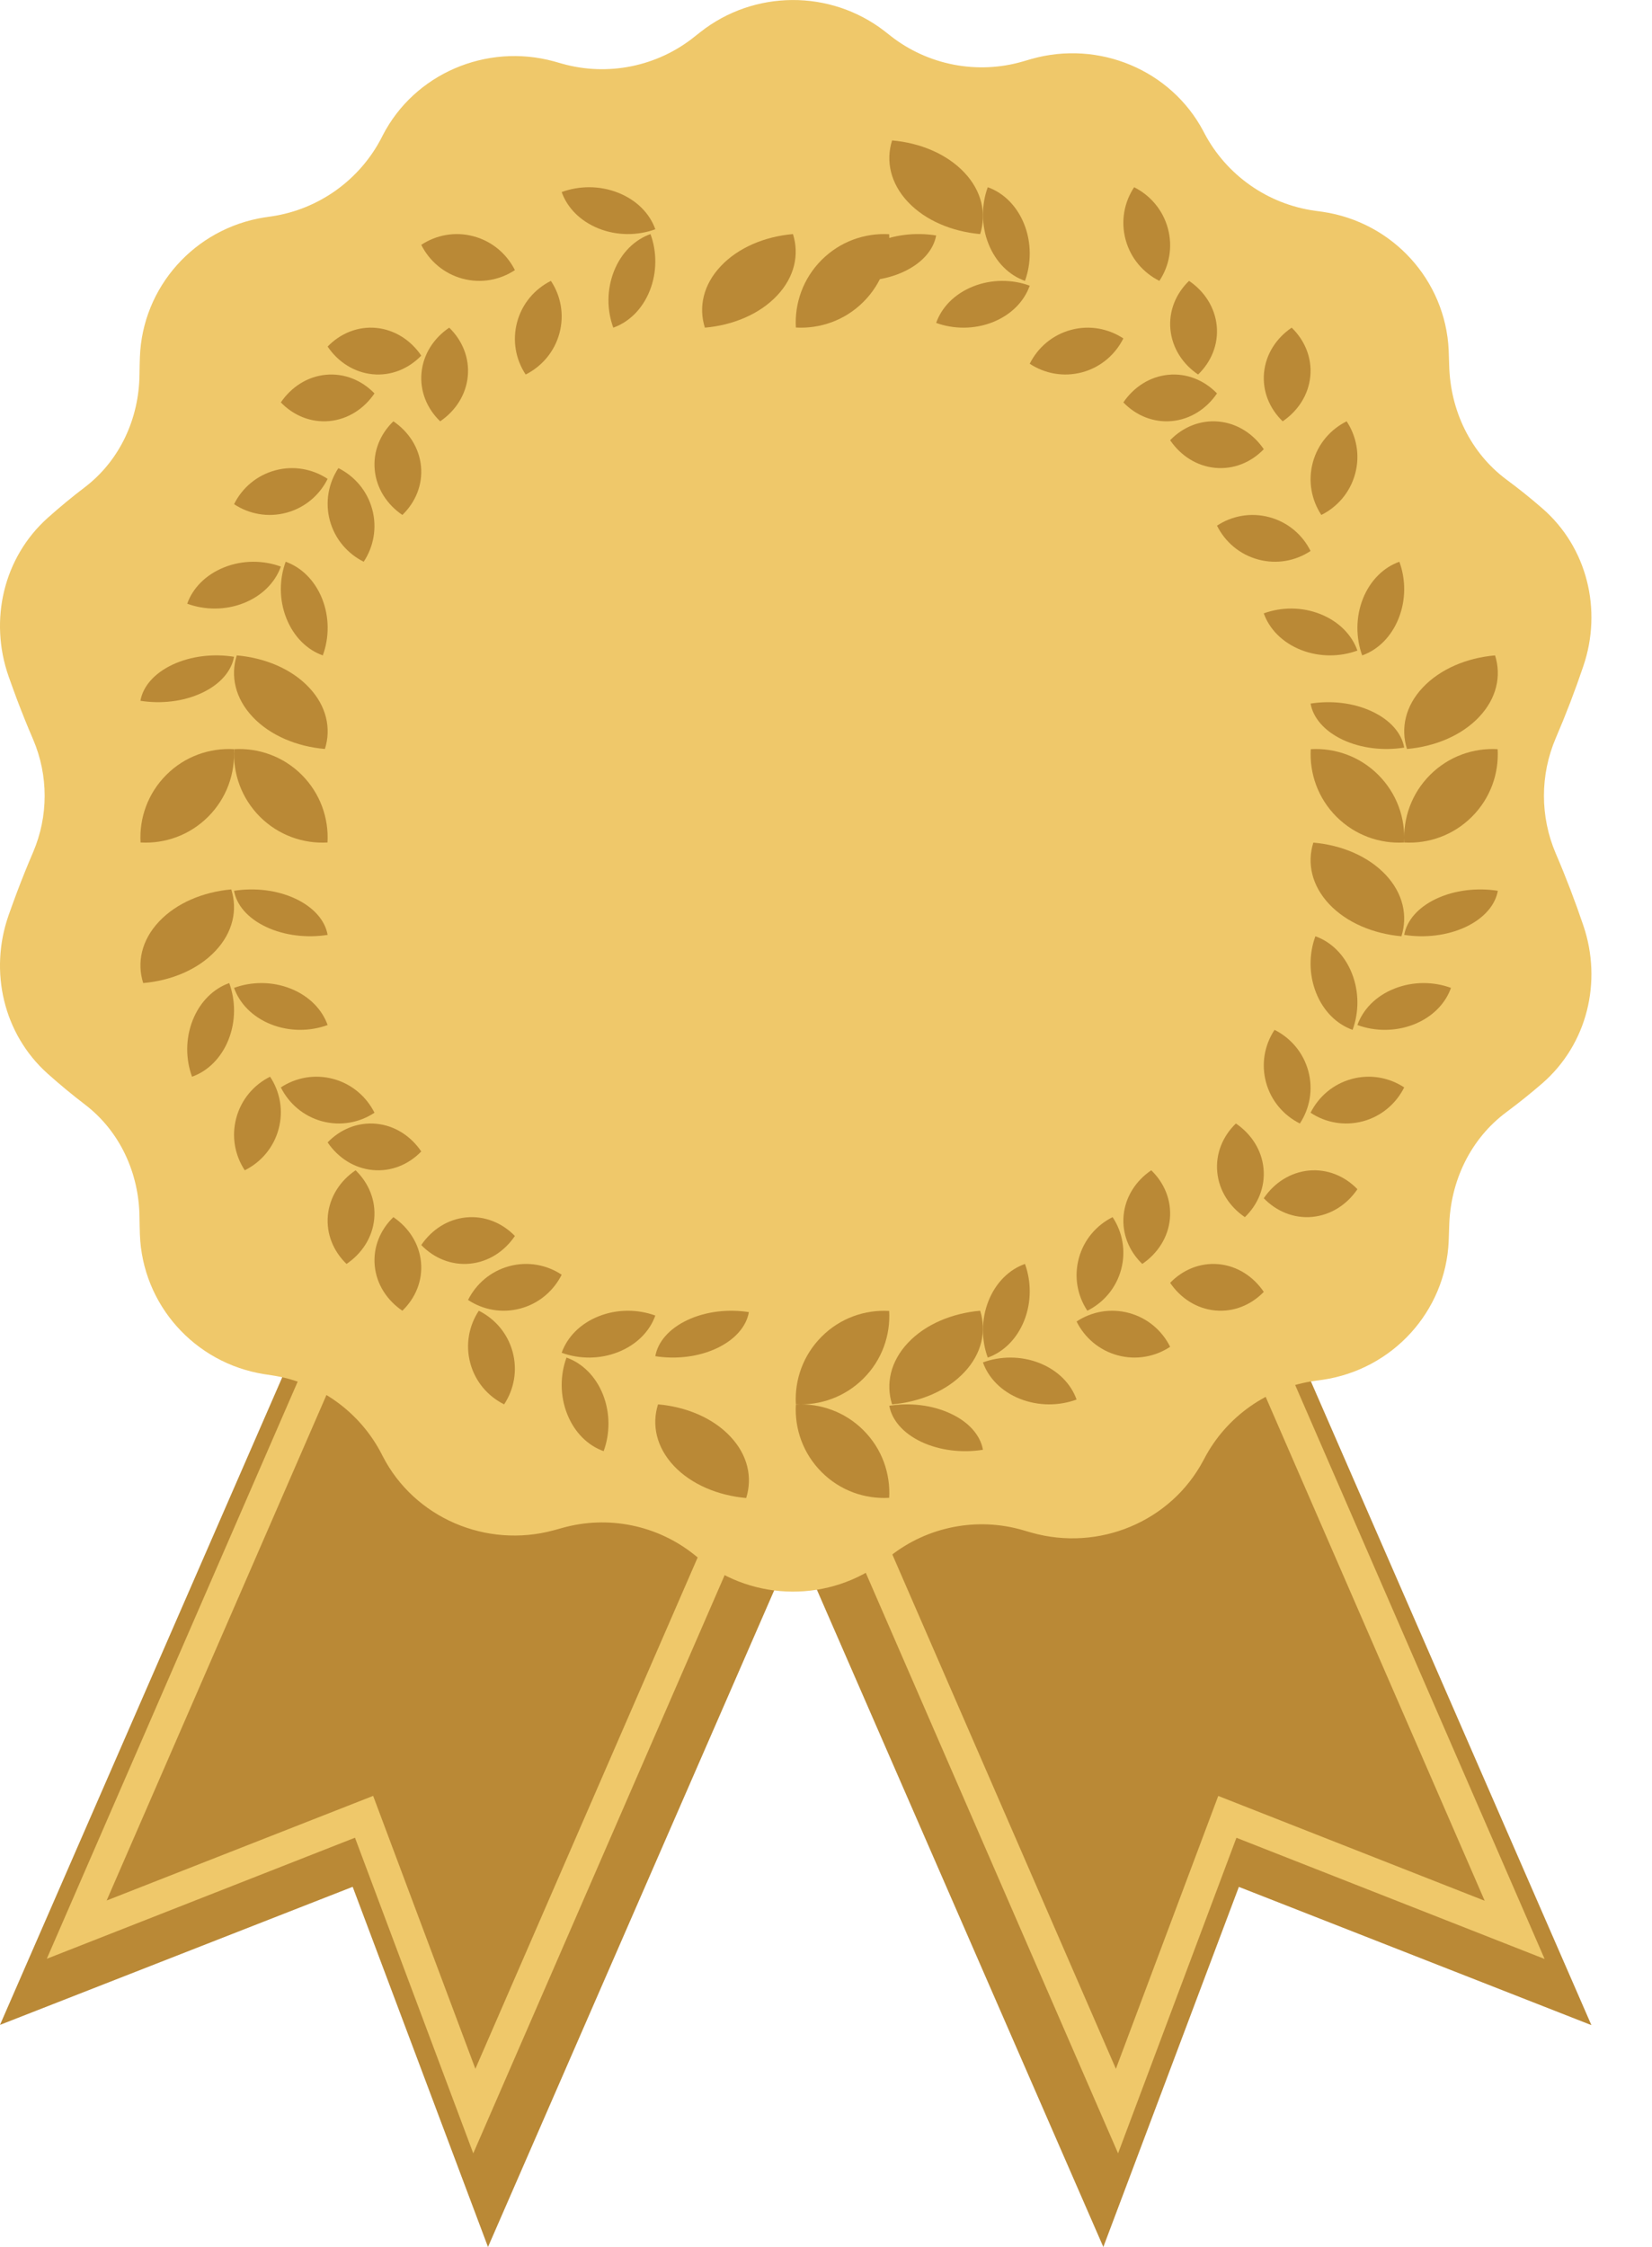 <?xml version="1.0" encoding="UTF-8"?>
<svg width="25px" height="34px" viewBox="0 0 25 34" version="1.1" xmlns="http://www.w3.org/2000/svg" xmlns:xlink="http://www.w3.org/1999/xlink">
    <!-- Generator: Sketch 50.2 (55047) - http://www.bohemiancoding.com/sketch -->
    <title>Group</title>
    <desc>Created with Sketch.</desc>
    <defs></defs>
    <g id="Page-1" stroke="none" stroke-width="1" fill="none" fill-rule="evenodd">
        <g id="Online-Education" transform="translate(-1043, -459)">
            <g id="Body" transform="translate(-2, -2)">
                <g id="right-side-bar" transform="translate(1012, 120)">
                    <g id="Achievements" transform="translate(26, 305)">
                        <g id="Group" transform="translate(7, 36)">
                            <polyline id="Fill-38" fill="#BA8936" points="7.489 13.458 0 30.639 5.337 28.55 7.385 34 14.875 16.817 7.489 13.458"></polyline>
                            <polyline id="Fill-39" fill="#EFC86A" points="12.042 21.36 7.162 32.583 5.372 27.807 0.708 29.639 5.587 18.417 6.024 18.616 1.614 28.757 5.647 27.174 7.194 31.304 11.604 21.16 12.042 21.36"></polyline>
                            <polyline id="Fill-40" fill="#BA8936" points="9.208 16.818 16.697 34 18.748 28.551 24.083 30.643 16.594 13.458 9.208 16.818"></polyline>
                            <polyline id="Fill-41" fill="#EFC86A" points="18.496 18.417 23.375 29.642 18.711 27.808 16.92 32.583 12.042 21.36 12.478 21.161 16.887 31.304 18.436 27.175 22.468 28.761 18.058 18.616 18.496 18.417"></polyline>
                            <path d="M0.501,11.188 C0.734,11.734 0.734,12.35 0.501,12.895 C0.415,13.095 0.334,13.296 0.257,13.5 C0.213,13.617 0.171,13.734 0.129,13.852 C-0.166,14.697 0.05,15.645 0.721,16.246 C0.906,16.411 1.093,16.566 1.283,16.711 C1.815,17.116 2.104,17.752 2.111,18.415 C2.112,18.503 2.114,18.592 2.117,18.68 C2.155,19.738 2.941,20.625 3.999,20.793 C4.036,20.799 4.073,20.804 4.11,20.81 C4.829,20.916 5.45,21.366 5.778,22.007 L5.791,22.033 C6.271,22.967 7.358,23.433 8.381,23.155 C8.422,23.144 8.464,23.132 8.504,23.121 C9.2,22.923 9.951,23.077 10.512,23.529 C10.541,23.552 10.569,23.575 10.598,23.598 C11.412,24.24 12.566,24.246 13.386,23.612 C13.416,23.589 13.446,23.566 13.475,23.543 C14.04,23.097 14.793,22.951 15.486,23.155 C15.527,23.167 15.569,23.179 15.61,23.191 C16.63,23.479 17.72,23.025 18.211,22.097 L18.225,22.071 C18.559,21.433 19.186,20.991 19.906,20.893 C19.943,20.888 19.979,20.883 20.015,20.878 C21.076,20.722 21.874,19.844 21.923,18.786 C21.926,18.708 21.929,18.63 21.931,18.552 C21.948,17.875 22.251,17.233 22.798,16.827 C22.981,16.691 23.162,16.546 23.34,16.392 C24.021,15.8 24.25,14.853 23.961,14.004 C23.836,13.635 23.697,13.271 23.544,12.915 C23.305,12.357 23.305,11.726 23.544,11.168 C23.697,10.812 23.836,10.449 23.961,10.079 C24.25,9.23 24.021,8.283 23.34,7.692 C23.162,7.537 22.981,7.392 22.798,7.257 C22.251,6.85 21.948,6.208 21.931,5.532 C21.929,5.454 21.926,5.376 21.923,5.297 C21.874,4.24 21.076,3.361 20.015,3.205 C19.979,3.2 19.943,3.195 19.906,3.19 C19.186,3.092 18.559,2.65 18.225,2.013 L18.211,1.986 C17.72,1.058 16.63,0.604 15.61,0.892 C15.569,0.904 15.527,0.916 15.486,0.928 C14.793,1.133 14.04,0.986 13.475,0.541 C13.446,0.517 13.416,0.494 13.386,0.471 C12.566,-0.162 11.412,-0.156 10.598,0.486 C10.569,0.508 10.541,0.531 10.512,0.554 C9.951,1.006 9.2,1.16 8.504,0.963 C8.464,0.951 8.422,0.94 8.381,0.928 C7.358,0.65 6.271,1.116 5.791,2.05 L5.778,2.076 C5.45,2.718 4.829,3.167 4.11,3.274 C4.073,3.279 4.036,3.284 3.999,3.29 C2.941,3.459 2.155,4.346 2.117,5.403 C2.114,5.492 2.112,5.58 2.111,5.668 C2.104,6.332 1.815,6.967 1.283,7.373 C1.093,7.517 0.906,7.672 0.721,7.837 C0.05,8.439 -0.166,9.386 0.129,10.231 C0.171,10.349 0.213,10.467 0.257,10.584 C0.334,10.787 0.415,10.989 0.501,11.188" id="Fill-42" fill="#EFC86A"></path>
                            <path d="M13.681,4.109 C13.962,3.977 14.129,3.775 14.167,3.563 C13.856,3.513 13.517,3.55 13.236,3.682 C12.954,3.815 12.787,4.016 12.75,4.229 C13.06,4.278 13.399,4.242 13.681,4.109" id="Fill-43" fill="#BA8936"></path>
                            <path d="M13.74,3.056 C14.005,3.337 14.408,3.504 14.833,3.542 C14.931,3.231 14.859,2.892 14.594,2.611 C14.328,2.329 13.926,2.162 13.5,2.125 C13.402,2.435 13.475,2.774 13.74,3.056" id="Fill-44" fill="#BA8936"></path>
                            <path d="M10.198,22.181 C9.933,21.899 9.86,21.56 9.958,21.25 C10.384,21.287 10.787,21.454 11.052,21.736 C11.317,22.017 11.39,22.356 11.292,22.667 C10.866,22.629 10.463,22.462 10.198,22.181" id="Fill-45" fill="#BA8936"></path>
                            <path d="M10.847,20.401 C10.566,20.533 10.227,20.57 9.917,20.521 C9.954,20.308 10.121,20.107 10.403,19.974 C10.684,19.842 11.023,19.805 11.333,19.854 C11.296,20.067 11.129,20.268 10.847,20.401" id="Fill-46" fill="#BA8936"></path>
                            <path d="M15.023,4.875 C15.305,4.763 15.5,4.558 15.583,4.323 C15.319,4.226 15.009,4.222 14.727,4.334 C14.445,4.446 14.25,4.65 14.167,4.886 C14.431,4.982 14.742,4.986 15.023,4.875" id="Fill-47" fill="#BA8936"></path>
                            <path d="M14.959,3.69 C15.071,3.971 15.275,4.167 15.511,4.25 C15.607,3.985 15.611,3.675 15.5,3.394 C15.388,3.112 15.183,2.916 14.948,2.833 C14.851,3.098 14.847,3.408 14.959,3.69" id="Fill-48" fill="#BA8936"></path>
                            <path d="M8.584,21.398 C8.472,21.117 8.476,20.806 8.573,20.542 C8.808,20.625 9.013,20.82 9.125,21.102 C9.236,21.384 9.232,21.694 9.135,21.958 C8.901,21.875 8.696,21.68 8.584,21.398" id="Fill-49" fill="#BA8936"></path>
                            <path d="M9.356,20.458 C9.075,20.57 8.765,20.566 8.5,20.469 C8.583,20.234 8.778,20.029 9.06,19.917 C9.342,19.805 9.652,19.809 9.917,19.906 C9.834,20.141 9.638,20.346 9.356,20.458" id="Fill-50" fill="#BA8936"></path>
                            <path d="M16.377,5.633 C16.659,5.557 16.878,5.364 17,5.121 C16.774,4.972 16.488,4.916 16.207,4.992 C15.925,5.068 15.705,5.26 15.583,5.504 C15.809,5.653 16.095,5.709 16.377,5.633" id="Fill-51" fill="#BA8936"></path>
                            <path d="M17.034,3.627 C17.11,3.909 17.302,4.128 17.545,4.25 C17.695,4.024 17.75,3.738 17.674,3.457 C17.598,3.175 17.406,2.955 17.163,2.833 C17.013,3.059 16.958,3.345 17.034,3.627" id="Fill-52" fill="#BA8936"></path>
                            <path d="M7.117,20.627 C7.041,20.345 7.097,20.059 7.246,19.833 C7.49,19.955 7.682,20.175 7.758,20.457 C7.834,20.738 7.778,21.024 7.629,21.25 C7.385,21.128 7.193,20.909 7.117,20.627" id="Fill-53" fill="#BA8936"></path>
                            <path d="M7.877,19.799 C7.595,19.875 7.309,19.82 7.083,19.67 C7.205,19.427 7.425,19.235 7.706,19.159 C7.988,19.083 8.274,19.138 8.5,19.288 C8.378,19.531 8.158,19.723 7.877,19.799" id="Fill-54" fill="#BA8936"></path>
                            <path d="M17.736,6.371 C18.018,6.344 18.26,6.184 18.417,5.953 C18.226,5.755 17.962,5.644 17.681,5.671 C17.399,5.698 17.157,5.858 17,6.089 C17.191,6.287 17.454,6.398 17.736,6.371" id="Fill-55" fill="#BA8936"></path>
                            <path d="M17.712,4.986 C17.74,5.268 17.899,5.51 18.131,5.667 C18.329,5.476 18.44,5.212 18.413,4.931 C18.385,4.649 18.226,4.407 17.994,4.25 C17.796,4.441 17.685,4.704 17.712,4.986" id="Fill-56" fill="#BA8936"></path>
                            <path d="M5.671,19.153 C5.644,18.871 5.755,18.608 5.953,18.417 C6.184,18.574 6.344,18.816 6.371,19.097 C6.398,19.379 6.287,19.642 6.089,19.833 C5.858,19.676 5.698,19.434 5.671,19.153" id="Fill-57" fill="#BA8936"></path>
                            <path d="M7.111,19.121 C6.83,19.148 6.566,19.037 6.375,18.839 C6.532,18.608 6.774,18.448 7.055,18.421 C7.337,18.394 7.601,18.505 7.792,18.702 C7.635,18.934 7.393,19.094 7.111,19.121" id="Fill-58" fill="#BA8936"></path>
                            <path d="M18.389,7.079 C18.671,7.106 18.934,6.995 19.125,6.797 C18.968,6.566 18.726,6.406 18.444,6.379 C18.163,6.352 17.899,6.463 17.708,6.661 C17.865,6.892 18.107,7.052 18.389,7.079" id="Fill-59" fill="#BA8936"></path>
                            <path d="M19.129,5.639 C19.102,5.921 19.213,6.184 19.411,6.375 C19.642,6.218 19.802,5.976 19.829,5.694 C19.856,5.413 19.745,5.149 19.547,4.958 C19.316,5.115 19.156,5.357 19.129,5.639" id="Fill-60" fill="#BA8936"></path>
                            <path d="M4.962,18.389 C4.99,18.107 5.149,17.865 5.381,17.708 C5.579,17.899 5.69,18.163 5.663,18.445 C5.636,18.726 5.476,18.968 5.244,19.125 C5.046,18.934 4.935,18.67 4.962,18.389" id="Fill-61" fill="#BA8936"></path>
                            <path d="M5.639,17.704 C5.357,17.677 5.115,17.517 4.958,17.286 C5.149,17.088 5.413,16.977 5.694,17.004 C5.976,17.031 6.218,17.191 6.375,17.423 C6.184,17.621 5.921,17.731 5.639,17.704" id="Fill-62" fill="#BA8936"></path>
                            <path d="M19.04,8.466 C19.322,8.542 19.607,8.487 19.833,8.337 C19.712,8.094 19.492,7.902 19.21,7.826 C18.928,7.75 18.643,7.805 18.417,7.954 C18.538,8.198 18.758,8.39 19.04,8.466" id="Fill-63" fill="#BA8936"></path>
                            <path d="M19.867,6.998 C19.791,7.28 19.847,7.566 19.996,7.792 C20.24,7.67 20.432,7.45 20.508,7.168 C20.584,6.887 20.528,6.601 20.379,6.375 C20.135,6.497 19.943,6.716 19.867,6.998" id="Fill-64" fill="#BA8936"></path>
                            <path d="M3.576,16.915 C3.652,16.633 3.844,16.413 4.087,16.292 C4.237,16.518 4.292,16.803 4.216,17.085 C4.14,17.367 3.948,17.587 3.704,17.708 C3.555,17.482 3.5,17.197 3.576,16.915" id="Fill-65" fill="#BA8936"></path>
                            <path d="M4.873,16.966 C4.592,16.89 4.372,16.698 4.25,16.454 C4.476,16.305 4.762,16.25 5.044,16.326 C5.325,16.402 5.545,16.594 5.667,16.837 C5.441,16.987 5.155,17.042 4.873,16.966" id="Fill-66" fill="#BA8936"></path>
                            <path d="M19.685,9.833 C19.967,9.945 20.277,9.941 20.542,9.844 C20.459,9.609 20.263,9.404 19.981,9.292 C19.7,9.18 19.39,9.184 19.125,9.281 C19.208,9.516 19.404,9.721 19.685,9.833" id="Fill-67" fill="#BA8936"></path>
                            <path d="M20.625,9.06 C20.514,9.342 20.518,9.652 20.614,9.917 C20.85,9.834 21.054,9.638 21.166,9.356 C21.278,9.075 21.274,8.765 21.177,8.5 C20.942,8.583 20.737,8.779 20.625,9.06" id="Fill-68" fill="#BA8936"></path>
                            <path d="M2.917,15.435 C3.029,15.154 3.234,14.958 3.469,14.875 C3.566,15.14 3.57,15.45 3.458,15.732 C3.346,16.013 3.141,16.209 2.906,16.292 C2.809,16.027 2.805,15.717 2.917,15.435" id="Fill-69" fill="#BA8936"></path>
                            <path d="M4.102,15.5 C3.82,15.388 3.625,15.183 3.542,14.948 C3.806,14.851 4.116,14.847 4.398,14.959 C4.68,15.071 4.875,15.276 4.958,15.51 C4.694,15.607 4.383,15.611 4.102,15.5" id="Fill-70" fill="#BA8936"></path>
                            <path d="M20.319,11.193 C20.601,11.325 20.94,11.362 21.25,11.312 C21.213,11.1 21.046,10.898 20.764,10.766 C20.483,10.633 20.144,10.597 19.833,10.646 C19.871,10.859 20.038,11.06 20.319,11.193" id="Fill-71" fill="#BA8936"></path>
                            <path d="M21.531,10.403 C21.266,10.684 21.194,11.023 21.292,11.333 C21.717,11.296 22.12,11.129 22.385,10.847 C22.65,10.566 22.723,10.227 22.625,9.917 C22.199,9.954 21.797,10.121 21.531,10.403" id="Fill-72" fill="#BA8936"></path>
                            <path d="M2.407,13.944 C2.672,13.663 3.074,13.496 3.5,13.458 C3.598,13.769 3.525,14.108 3.26,14.389 C2.995,14.671 2.592,14.838 2.167,14.875 C2.069,14.565 2.141,14.226 2.407,13.944" id="Fill-73" fill="#BA8936"></path>
                            <path d="M4.028,14.026 C3.746,13.893 3.579,13.692 3.542,13.479 C3.852,13.43 4.191,13.467 4.472,13.599 C4.754,13.732 4.921,13.933 4.958,14.146 C4.648,14.195 4.309,14.158 4.028,14.026" id="Fill-74" fill="#BA8936"></path>
                            <path d="M20.225,12.358 C20.506,12.639 20.88,12.769 21.248,12.748 C21.269,12.38 21.139,12.006 20.858,11.725 C20.577,11.444 20.203,11.315 19.836,11.336 C19.815,11.703 19.944,12.077 20.225,12.358" id="Fill-75" fill="#BA8936"></path>
                            <path d="M21.642,11.725 C21.361,12.006 21.231,12.38 21.252,12.748 C21.62,12.769 21.994,12.639 22.275,12.358 C22.556,12.077 22.685,11.703 22.664,11.336 C22.297,11.315 21.923,11.444 21.642,11.725" id="Fill-76" fill="#BA8936"></path>
                            <path d="M2.517,11.725 C2.797,11.444 3.172,11.315 3.54,11.336 C3.56,11.703 3.431,12.077 3.15,12.358 C2.869,12.639 2.495,12.769 2.127,12.748 C2.106,12.38 2.236,12.006 2.517,11.725" id="Fill-77" fill="#BA8936"></path>
                            <path d="M3.933,12.358 C3.653,12.077 3.523,11.703 3.544,11.336 C3.911,11.315 4.286,11.444 4.567,11.725 C4.847,12.006 4.977,12.38 4.956,12.748 C4.589,12.769 4.214,12.639 3.933,12.358" id="Fill-78" fill="#BA8936"></path>
                            <path d="M20.115,13.681 C20.38,13.962 20.783,14.129 21.208,14.167 C21.306,13.856 21.234,13.518 20.969,13.236 C20.703,12.954 20.301,12.787 19.875,12.75 C19.777,13.06 19.85,13.399 20.115,13.681" id="Fill-79" fill="#BA8936"></path>
                            <path d="M21.736,13.599 C21.454,13.732 21.288,13.933 21.25,14.146 C21.56,14.195 21.899,14.158 22.181,14.026 C22.462,13.893 22.629,13.692 22.667,13.479 C22.356,13.43 22.018,13.467 21.736,13.599" id="Fill-80" fill="#BA8936"></path>
                            <path d="M2.611,10.057 C2.893,9.925 3.231,9.888 3.542,9.938 C3.504,10.15 3.338,10.352 3.056,10.484 C2.774,10.617 2.435,10.653 2.125,10.604 C2.162,10.391 2.329,10.19 2.611,10.057" id="Fill-81" fill="#BA8936"></path>
                            <path d="M3.823,10.847 C3.558,10.566 3.485,10.227 3.583,9.917 C4.009,9.954 4.412,10.121 4.677,10.403 C4.942,10.684 5.015,11.023 4.917,11.333 C4.491,11.296 4.088,11.129 3.823,10.847" id="Fill-82" fill="#BA8936"></path>
                            <path d="M19.917,15.023 C20.029,15.305 20.234,15.5 20.469,15.583 C20.566,15.319 20.57,15.009 20.458,14.727 C20.346,14.445 20.141,14.25 19.906,14.167 C19.809,14.431 19.805,14.742 19.917,15.023" id="Fill-83" fill="#BA8936"></path>
                            <path d="M21.102,14.959 C20.82,15.07 20.625,15.276 20.542,15.51 C20.806,15.607 21.117,15.611 21.398,15.5 C21.68,15.388 21.875,15.183 21.958,14.948 C21.694,14.851 21.384,14.847 21.102,14.959" id="Fill-84" fill="#BA8936"></path>
                            <path d="M3.394,8.584 C3.675,8.472 3.985,8.476 4.25,8.573 C4.167,8.808 3.971,9.013 3.69,9.125 C3.408,9.237 3.098,9.232 2.833,9.135 C2.916,8.9 3.112,8.696 3.394,8.584" id="Fill-85" fill="#BA8936"></path>
                            <path d="M4.334,9.356 C4.222,9.075 4.226,8.765 4.323,8.5 C4.558,8.583 4.763,8.779 4.875,9.06 C4.987,9.342 4.982,9.652 4.885,9.917 C4.65,9.834 4.446,9.638 4.334,9.356" id="Fill-86" fill="#BA8936"></path>
                            <path d="M19.159,16.377 C19.235,16.658 19.427,16.878 19.671,17 C19.82,16.774 19.875,16.488 19.799,16.207 C19.723,15.925 19.531,15.705 19.288,15.583 C19.138,15.809 19.083,16.095 19.159,16.377" id="Fill-87" fill="#BA8936"></path>
                            <path d="M20.457,16.326 C20.175,16.402 19.955,16.594 19.833,16.837 C20.059,16.987 20.345,17.042 20.627,16.966 C20.908,16.89 21.128,16.698 21.25,16.454 C21.024,16.305 20.738,16.25 20.457,16.326" id="Fill-88" fill="#BA8936"></path>
                            <path d="M4.165,7.117 C4.447,7.041 4.732,7.097 4.958,7.246 C4.837,7.49 4.617,7.682 4.335,7.758 C4.053,7.834 3.768,7.778 3.542,7.629 C3.663,7.385 3.883,7.193 4.165,7.117" id="Fill-89" fill="#BA8936"></path>
                            <path d="M4.992,7.877 C4.916,7.595 4.972,7.309 5.121,7.083 C5.365,7.205 5.557,7.425 5.633,7.707 C5.709,7.988 5.653,8.274 5.504,8.5 C5.26,8.378 5.068,8.158 4.992,7.877" id="Fill-90" fill="#BA8936"></path>
                            <path d="M18.421,17.736 C18.448,18.018 18.608,18.26 18.839,18.417 C19.037,18.226 19.148,17.962 19.121,17.68 C19.094,17.399 18.934,17.157 18.703,17 C18.505,17.191 18.394,17.455 18.421,17.736" id="Fill-91" fill="#BA8936"></path>
                            <path d="M19.806,17.712 C19.524,17.74 19.282,17.899 19.125,18.131 C19.316,18.329 19.579,18.44 19.861,18.413 C20.143,18.385 20.385,18.226 20.542,17.994 C20.351,17.796 20.087,17.685 19.806,17.712" id="Fill-92" fill="#BA8936"></path>
                            <path d="M4.93,5.671 C5.212,5.644 5.476,5.755 5.667,5.953 C5.51,6.184 5.268,6.344 4.986,6.371 C4.705,6.398 4.441,6.287 4.25,6.089 C4.407,5.858 4.649,5.698 4.93,5.671" id="Fill-93" fill="#BA8936"></path>
                            <path d="M5.671,7.111 C5.644,6.829 5.755,6.566 5.953,6.375 C6.184,6.532 6.344,6.774 6.371,7.056 C6.398,7.337 6.287,7.601 6.089,7.792 C5.858,7.635 5.698,7.393 5.671,7.111" id="Fill-94" fill="#BA8936"></path>
                            <path d="M17.004,18.389 C16.977,18.67 17.088,18.934 17.286,19.125 C17.517,18.968 17.677,18.726 17.704,18.445 C17.731,18.163 17.62,17.899 17.422,17.708 C17.191,17.865 17.031,18.107 17.004,18.389" id="Fill-95" fill="#BA8936"></path>
                            <path d="M18.444,19.129 C18.163,19.102 17.899,19.213 17.708,19.411 C17.865,19.642 18.107,19.802 18.389,19.829 C18.671,19.856 18.934,19.745 19.125,19.548 C18.968,19.316 18.726,19.156 18.444,19.129" id="Fill-96" fill="#BA8936"></path>
                            <path d="M5.695,4.962 C5.976,4.99 6.218,5.149 6.375,5.381 C6.184,5.579 5.921,5.69 5.639,5.663 C5.357,5.635 5.115,5.476 4.958,5.244 C5.149,5.046 5.413,4.935 5.695,4.962" id="Fill-97" fill="#BA8936"></path>
                            <path d="M6.379,5.639 C6.406,5.357 6.566,5.115 6.798,4.958 C6.995,5.149 7.106,5.413 7.079,5.694 C7.052,5.976 6.892,6.218 6.661,6.375 C6.463,6.184 6.352,5.921 6.379,5.639" id="Fill-98" fill="#BA8936"></path>
                            <path d="M16.326,19.04 C16.25,19.322 16.305,19.607 16.455,19.833 C16.698,19.712 16.89,19.492 16.966,19.21 C17.042,18.928 16.987,18.643 16.837,18.417 C16.594,18.538 16.402,18.758 16.326,19.04" id="Fill-99" fill="#BA8936"></path>
                            <path d="M17.085,19.867 C16.803,19.791 16.518,19.847 16.292,19.996 C16.413,20.24 16.633,20.432 16.915,20.508 C17.197,20.584 17.482,20.528 17.708,20.379 C17.587,20.135 17.367,19.943 17.085,19.867" id="Fill-100" fill="#BA8936"></path>
                            <path d="M7.168,3.576 C7.45,3.652 7.67,3.844 7.792,4.087 C7.566,4.237 7.28,4.292 6.998,4.216 C6.717,4.14 6.497,3.948 6.375,3.705 C6.601,3.555 6.887,3.5 7.168,3.576" id="Fill-101" fill="#BA8936"></path>
                            <path d="M7.826,4.873 C7.902,4.591 8.094,4.372 8.337,4.25 C8.487,4.476 8.542,4.762 8.466,5.043 C8.39,5.325 8.198,5.545 7.955,5.667 C7.805,5.441 7.75,5.155 7.826,4.873" id="Fill-102" fill="#BA8936"></path>
                            <path d="M14.959,19.685 C14.847,19.967 14.851,20.277 14.948,20.542 C15.183,20.459 15.388,20.263 15.5,19.981 C15.611,19.7 15.607,19.39 15.511,19.125 C15.275,19.208 15.071,19.404 14.959,19.685" id="Fill-103" fill="#BA8936"></path>
                            <path d="M15.731,20.625 C15.45,20.514 15.14,20.518 14.875,20.615 C14.958,20.849 15.154,21.055 15.435,21.166 C15.717,21.278 16.027,21.274 16.292,21.177 C16.209,20.942 16.013,20.737 15.731,20.625" id="Fill-104" fill="#BA8936"></path>
                            <path d="M9.356,2.917 C9.638,3.029 9.834,3.234 9.917,3.469 C9.652,3.566 9.342,3.57 9.06,3.458 C8.779,3.346 8.583,3.141 8.5,2.906 C8.765,2.809 9.075,2.805 9.356,2.917" id="Fill-105" fill="#BA8936"></path>
                            <path d="M9.292,4.102 C9.404,3.82 9.609,3.625 9.844,3.542 C9.941,3.806 9.945,4.117 9.833,4.398 C9.721,4.68 9.516,4.875 9.281,4.958 C9.184,4.694 9.18,4.384 9.292,4.102" id="Fill-106" fill="#BA8936"></path>
                            <path d="M13.74,20.319 C13.475,20.601 13.402,20.94 13.5,21.25 C13.925,21.213 14.328,21.046 14.593,20.764 C14.858,20.482 14.931,20.144 14.833,19.833 C14.408,19.871 14.005,20.037 13.74,20.319" id="Fill-107" fill="#BA8936"></path>
                            <path d="M14.389,21.391 C14.107,21.258 13.769,21.222 13.458,21.271 C13.496,21.484 13.663,21.685 13.944,21.818 C14.226,21.95 14.565,21.987 14.875,21.937 C14.838,21.725 14.671,21.523 14.389,21.391" id="Fill-108" fill="#BA8936"></path>
                            <path d="M10.907,4.028 C11.172,3.746 11.574,3.579 12,3.542 C12.098,3.852 12.025,4.191 11.76,4.472 C11.495,4.754 11.092,4.921 10.667,4.958 C10.569,4.648 10.642,4.309 10.907,4.028" id="Fill-110" fill="#BA8936"></path>
                            <path d="M12.434,20.225 C12.153,20.506 12.023,20.88 12.044,21.248 C12.411,21.269 12.786,21.139 13.067,20.858 C13.348,20.578 13.477,20.203 13.456,19.836 C13.089,19.815 12.714,19.944 12.434,20.225" id="Fill-111" fill="#BA8936"></path>
                            <path d="M13.067,21.642 C12.786,21.361 12.411,21.231 12.044,21.252 C12.023,21.62 12.153,21.994 12.434,22.275 C12.714,22.556 13.089,22.685 13.456,22.664 C13.477,22.297 13.348,21.923 13.067,21.642" id="Fill-112" fill="#BA8936"></path>
                            <path d="M12.434,3.933 C12.714,3.653 13.089,3.523 13.456,3.544 C13.477,3.911 13.348,4.286 13.067,4.567 C12.786,4.848 12.411,4.977 12.044,4.956 C12.023,4.589 12.153,4.214 12.434,3.933" id="Fill-114" fill="#BA8936"></path>
                        </g>
                    </g>
                </g>
            </g>
        </g>
    </g>
</svg>